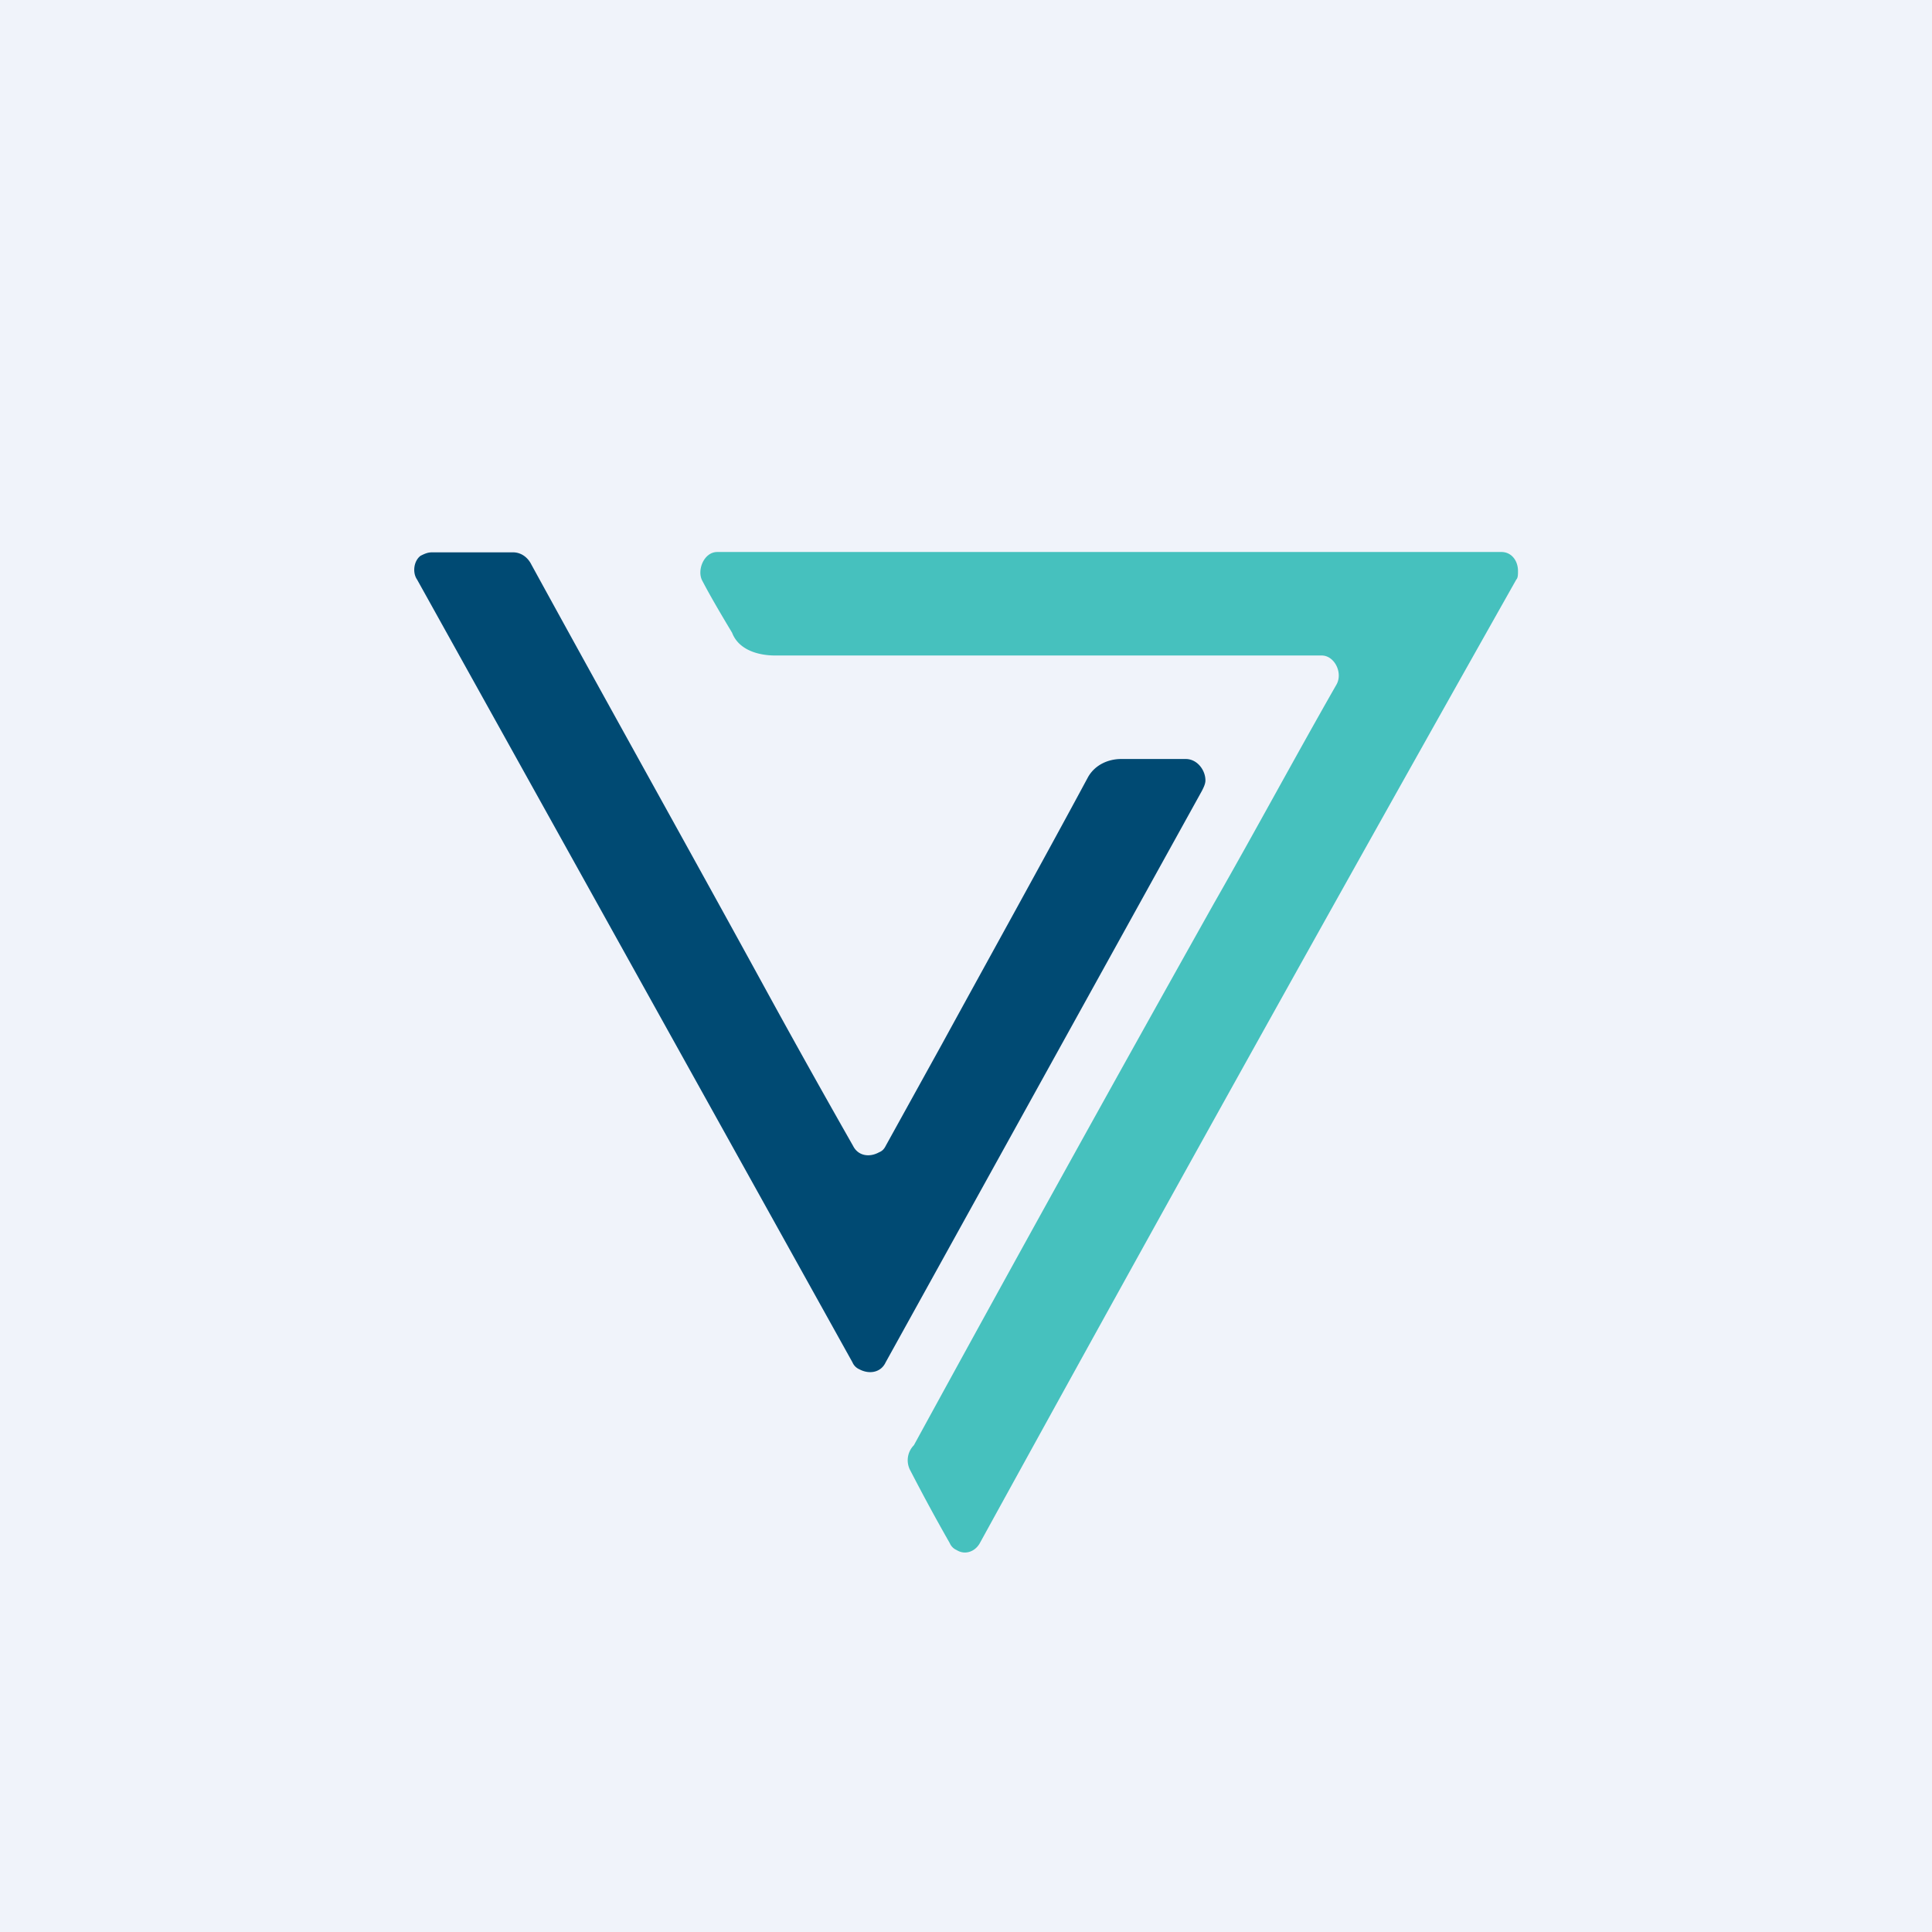 <!-- by TradingView --><svg xmlns="http://www.w3.org/2000/svg" width="56" height="56" viewBox="0 0 56 56"><path fill="#F0F3FA" d="M0 0h56v56H0z"/><path d="M28.4 44.73c-.14.25-.43.35-.67.2a.38.38 0 0 1-.2-.2c-.37-.65-.7-1.25-1.14-2.1a.62.62 0 0 1 .1-.74 1628.9 1628.9 0 0 1 8.7-15.71c1.2-2.1 2.35-4.24 3.55-6.34.19-.34-.06-.84-.43-.84H22.47c-.49 0-1.06-.16-1.25-.66-.48-.8-.67-1.14-.86-1.5-.17-.3.04-.84.43-.84h22.73c.29 0 .48.25.48.55 0 .1 0 .2-.05.25A2974.48 2974.48 0 0 0 28.4 44.73z" fill="#46C1BE"/><path d="M24.72 33.2c.14.3.47.36.76.2.1-.04.15-.1.2-.2l1.62-2.93c1.34-2.45 2.9-5.26 4.24-7.75.2-.35.58-.52.96-.52h1.87c.33 0 .57.32.57.62 0 .1-.05.2-.1.3l-9.17 16.57c-.14.3-.48.35-.76.2a.38.38 0 0 1-.2-.2L12.09 16.8c-.14-.2-.1-.54.1-.69.1-.05.2-.1.33-.1h2.35c.24 0 .43.15.53.35 2.24 4.09 4.5 8.13 6.74 12.22.82 1.5 1.68 3.04 2.59 4.64z" fill="#004A73"/></svg>